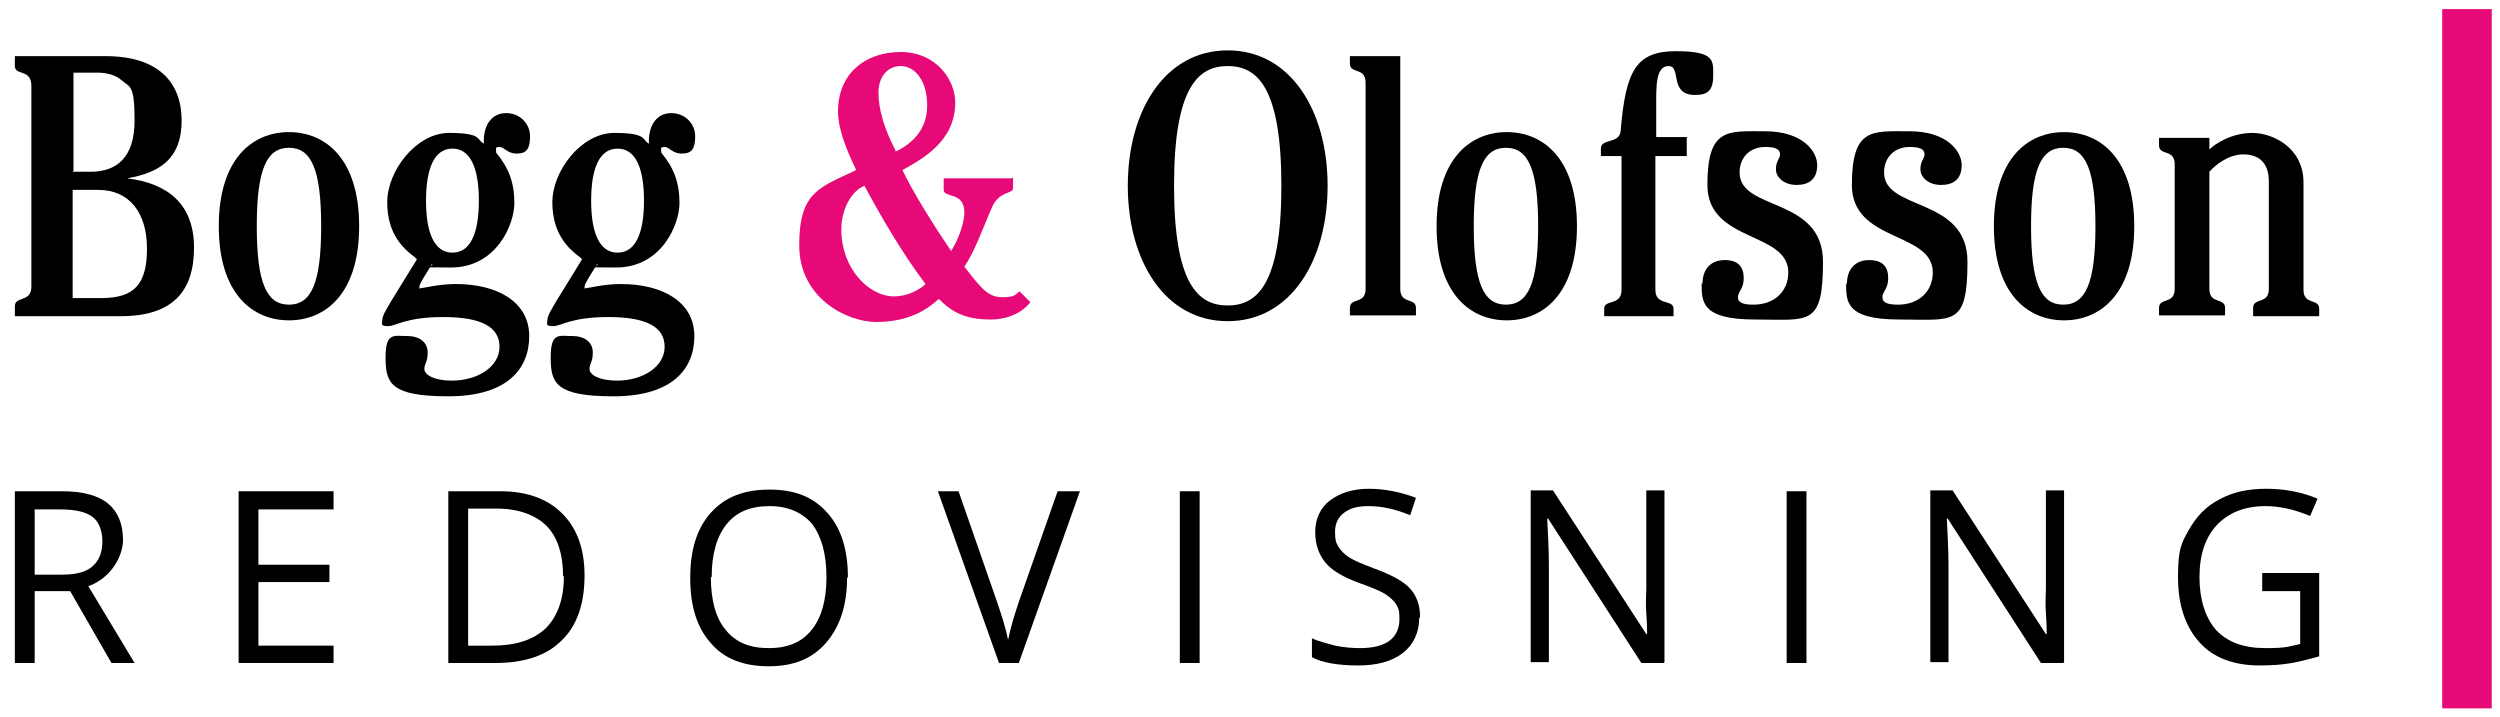 <?xml version="1.0" encoding="UTF-8"?>
<svg id="Layer_1" data-name="Layer 1" xmlns="http://www.w3.org/2000/svg" width="302.8" height="86.9" version="1.1" viewBox="0 0 302.8 86.9">
  <defs>
    <style>
      .cls-1 {
        fill: #000;
      }

      .cls-1, .cls-2 {
        stroke-width: 0px;
      }

      .cls-2 {
        fill: #e60977;
      }
    </style>
  </defs>
  <g>
    <path class="cls-1" d="M12.8,6.8c6.4,0,9.2,3.2,9.2,7.8s-2.6,6.3-6.6,7h0c4.9.6,8.1,3.1,8.1,8.4s-2.6,8.3-8.9,8.3H1.8v-1.2c0-1.3,2-.4,2-2.4V10.4c0-2.1-2-1.2-2-2.4v-1.2h11ZM8.8,20.8h2.2c3.1,0,5.3-1.7,5.3-6.2s-.6-4-1.6-4.9c-.7-.6-1.7-.9-2.9-.9h-2.9v11.9ZM8.8,36.1h3.5c4,0,5.5-1.7,5.5-6s-2.1-7.1-5.9-7.1h-3.1v13.1Z"/>
    <path class="cls-1" d="M43.5,27.4c0,8.2-4.1,11.4-8.5,11.4s-8.5-3.2-8.5-11.4,4.1-11.4,8.5-11.4,8.5,3.2,8.5,11.4ZM38.9,27.4c0-6.9-1.2-9.5-3.9-9.5s-3.9,2.6-3.9,9.5,1.2,9.5,3.9,9.5,3.9-2.6,3.9-9.5Z"/>
    <path class="cls-1" d="M50.3,31.2c-1.5-1.1-3.4-2.9-3.4-6.7s3.5-8.4,7.5-8.4,3.3.8,4.2,1.3c-.1-2.3,1-3.7,2.7-3.7s2.9,1.3,2.9,2.8-.4,2.1-1.6,2.1-1.5-.8-2.1-.8-.4.2-.4.7c1.5,1.8,2.2,3.6,2.2,6.1s-2.1,7.8-7.7,7.8-1.6-.1-2.3-.4c-.5.9-1.5,2.3-1.5,2.7s0,.2.2.2c.3,0,2.1-.5,4.2-.5,5.1,0,8.9,2.2,8.9,6.3s-2.8,7.3-9.8,7.3-7.6-1.6-7.6-4.7,1-2.6,2.6-2.6,2.5.8,2.5,2-.4,1.3-.4,2,1.2,1.4,3.3,1.4c3.2,0,5.8-1.7,5.8-4.1s-2.2-3.6-6.8-3.6-5.7,1.1-6.7,1.1-.7-.3-.7-.7c0-.6.5-1.3,1-2.2l3.2-5.2ZM51.6,24.3c0,3.9,1,6.3,3.2,6.3s3.2-2.4,3.2-6.3-1-6.3-3.2-6.3-3.2,2.4-3.2,6.3Z"/>
    <path class="cls-1" d="M70.3,31.2c-1.5-1.1-3.4-2.9-3.4-6.7s3.5-8.4,7.5-8.4,3.3.8,4.2,1.3c-.1-2.3,1-3.7,2.7-3.7s2.9,1.3,2.9,2.8-.4,2.1-1.6,2.1-1.5-.8-2.1-.8-.4.2-.4.7c1.5,1.8,2.2,3.6,2.2,6.1s-2.1,7.8-7.7,7.8-1.6-.1-2.3-.4c-.5.9-1.5,2.3-1.5,2.7s0,.2.2.2c.3,0,2.1-.5,4.2-.5,5.1,0,8.9,2.2,8.9,6.3s-2.8,7.3-9.8,7.3-7.6-1.6-7.6-4.7,1-2.6,2.6-2.6,2.5.8,2.5,2-.4,1.3-.4,2,1.2,1.4,3.3,1.4c3.2,0,5.8-1.7,5.8-4.1s-2.2-3.6-6.8-3.6-5.7,1.1-6.7,1.1-.7-.3-.7-.7c0-.6.5-1.3,1-2.2l3.2-5.2ZM71.6,24.3c0,3.9,1,6.3,3.2,6.3s3.2-2.4,3.2-6.3-1-6.3-3.2-6.3-3.2,2.4-3.2,6.3Z"/>
    <path class="cls-2" d="M122.7,21.4v1.4c0,.7-1.6.3-2.5,2.2-1.2,2.7-2.1,5.4-3.4,7.3,2.1,2.7,2.9,3.7,4.6,3.7s1.6-.4,2.1-.7l1.3,1.3c-1,1.3-2.8,2.1-4.8,2.1-3.1,0-4.7-.9-6.3-2.5-1.8,1.7-4.2,2.8-7.6,2.8s-9.3-2.8-9.3-9.3,2.5-7,6.9-9.1c-1.1-2.3-2.2-4.9-2.2-7.1,0-4.6,3.3-7.2,7.6-7.2s6.6,3.4,6.6,6.1c0,4.7-3.9,6.8-6.4,8.2,1.4,2.9,3.8,6.7,5.9,9.8.7-1.1,1.6-3.1,1.6-4.7,0-2.5-2.5-1.7-2.5-2.7v-1.4h8.3ZM108.3,35.9c1.6,0,3.1-.8,3.8-1.5-2.8-3.7-5.3-8-7.4-11.9-1.7.7-2.8,3-2.8,5.3,0,4.7,3.3,8.1,6.4,8.1ZM108.4,18.4c1.7-.8,3.9-2.4,3.9-5.6s-1.6-4.8-3.2-4.8-2.7,1.3-2.7,3.2.6,4.2,2.1,7.1Z"/>
    <path class="cls-1" d="M160.8,22.5c0,9.1-4.5,16.4-12.1,16.4s-12.1-7.3-12.1-16.4,4.5-16.4,12.1-16.4,12.1,7.3,12.1,16.4ZM142.2,22.5c0,11.9,2.9,14.5,6.5,14.5s6.5-2.6,6.5-14.5-2.9-14.5-6.5-14.5-6.5,2.6-6.5,14.5Z"/>
    <path class="cls-1" d="M169.6,6.8v28.2c0,1.9,1.9,1,1.9,2.3v.9h-8v-.9c0-1.3,1.9-.4,1.9-2.3V10c0-1.9-1.9-1-1.9-2.3v-.9h6.1Z"/>
    <path class="cls-1" d="M191,27.4c0,8.2-4.1,11.4-8.5,11.4s-8.5-3.2-8.5-11.4,4.1-11.4,8.5-11.4,8.5,3.2,8.5,11.4ZM186.3,27.4c0-6.9-1.2-9.5-3.9-9.5s-3.9,2.6-3.9,9.5,1.2,9.5,3.9,9.5,3.9-2.6,3.9-9.5Z"/>
    <path class="cls-1" d="M204.3,16.7v2.2h-3.8v16.2c0,2,2.2,1.1,2.2,2.3v.9h-8.4v-.9c0-1.2,2.1-.3,2.1-2.3v-16.2h-2.5v-.9c0-1.3,2.3-.5,2.4-2.2.6-7.3,1.9-9.6,6.7-9.6s4.5,1.2,4.5,3-.7,2.3-2.2,2.3c-3.2,0-1.6-3.5-3.2-3.5s-1.5,2.6-1.5,4.9v3.7h3.8Z"/>
    <path class="cls-1" d="M206.2,34.4c0-1.8,1-2.9,2.7-2.9s2.3.9,2.3,2.2-.7,1.6-.7,2.3.7.9,1.9.9c2.5,0,4.2-1.6,4.2-3.9,0-5-9.8-3.6-9.8-10.6s2.5-6.5,7-6.5,6.3,2.4,6.3,4.1-1,2.4-2.5,2.4-2.5-.9-2.5-1.9.5-1.3.5-1.8c0-.7-.7-.9-1.8-.9-1.8,0-3.1,1.2-3.1,3.1,0,4.7,10.1,2.9,10.1,10.8s-1.7,7-8.2,7-6.5-2.1-6.5-4.4Z"/>
    <path class="cls-1" d="M223.7,34.4c0-1.8,1-2.9,2.7-2.9s2.3.9,2.3,2.2-.7,1.6-.7,2.3.7.9,1.9.9c2.5,0,4.2-1.6,4.2-3.9,0-5-9.8-3.6-9.8-10.6s2.5-6.5,7-6.5,6.3,2.4,6.3,4.1-1,2.4-2.5,2.4-2.5-.9-2.5-1.9.5-1.3.5-1.8c0-.7-.7-.9-1.8-.9-1.8,0-3.1,1.2-3.1,3.1,0,4.7,10.1,2.9,10.1,10.8s-1.7,7-8.2,7-6.5-2.1-6.5-4.4Z"/>
    <path class="cls-1" d="M258.5,27.4c0,8.2-4.1,11.4-8.5,11.4s-8.5-3.2-8.5-11.4,4.1-11.4,8.5-11.4,8.5,3.2,8.5,11.4ZM253.8,27.4c0-6.9-1.2-9.5-3.9-9.5s-3.9,2.6-3.9,9.5,1.2,9.5,3.9,9.5,3.9-2.6,3.9-9.5Z"/>
    <path class="cls-1" d="M272.9,38.2v-.9c0-1.3,1.9-.4,1.9-2.3v-13c0-2.4-1.3-3.3-3.1-3.3s-3.4,1.3-4.1,2.1v14.2c0,1.9,1.9,1,1.9,2.3v.9h-8v-.9c0-1.3,1.9-.4,1.9-2.3v-15.1c0-1.9-1.9-1-1.9-2.3v-.9h6.1v1.4c.7-.7,2.7-2,5.2-2s6.2,1.8,6.2,6v13c0,1.9,1.9,1,1.9,2.3v.9h-8Z"/>
  </g>
  <g>
    <path class="cls-1" d="M4.2,71.6v8.7H1.8v-20.8h5.7c2.5,0,4.4.5,5.6,1.5,1.2,1,1.8,2.5,1.8,4.4s-1.4,4.6-4.2,5.6l5.6,9.3h-2.8l-5-8.7h-4.3ZM4.2,69.6h3.3c1.7,0,2.9-.3,3.7-1s1.2-1.7,1.2-3-.4-2.4-1.2-3c-.8-.6-2.1-.9-3.9-.9h-3.1v8Z"/>
    <path class="cls-1" d="M40.4,80.3h-11.5v-20.8h11.5v2.2h-9.1v6.7h8.6v2.1h-8.6v7.7h9.1v2.2Z"/>
    <path class="cls-1" d="M70.8,69.7c0,3.4-.9,6.1-2.8,7.9-1.8,1.8-4.5,2.7-8,2.7h-5.7v-20.8h6.3c3.2,0,5.7.9,7.5,2.7,1.8,1.8,2.7,4.3,2.7,7.5ZM68.2,69.8c0-2.7-.7-4.8-2-6.1s-3.4-2.1-6-2.1h-3.5v16.6h2.9c2.9,0,5-.7,6.5-2.1,1.4-1.4,2.2-3.5,2.2-6.3Z"/>
    <path class="cls-1" d="M102.6,69.9c0,3.3-.8,5.9-2.5,7.9s-4,2.9-7,2.9-5.4-.9-7-2.8c-1.7-1.9-2.5-4.5-2.5-7.9s.8-6,2.5-7.9c1.7-1.9,4-2.8,7.1-2.8s5.3.9,7,2.8c1.7,1.9,2.5,4.5,2.5,7.9ZM86.1,69.9c0,2.8.6,5,1.8,6.4,1.2,1.5,2.9,2.2,5.2,2.2s4-.7,5.2-2.2c1.2-1.5,1.8-3.6,1.8-6.4s-.6-4.9-1.7-6.4c-1.2-1.4-2.9-2.2-5.2-2.2s-4,.7-5.2,2.2-1.8,3.6-1.8,6.4Z"/>
    <path class="cls-1" d="M128.2,59.5h2.6l-7.4,20.8h-2.4l-7.4-20.8h2.5l4.7,13.5c.5,1.5,1,3,1.3,4.5.3-1.5.8-3.1,1.3-4.6l4.7-13.4Z"/>
    <path class="cls-1" d="M142.9,80.3v-20.8h2.4v20.8h-2.4Z"/>
    <path class="cls-1" d="M171.9,74.8c0,1.8-.7,3.3-2,4.3-1.3,1-3.1,1.5-5.4,1.5s-4.3-.3-5.6-1v-2.3c.8.4,1.8.6,2.8.9,1,.2,2,.3,3,.3,1.6,0,2.8-.3,3.6-.9.8-.6,1.2-1.5,1.2-2.6s-.1-1.3-.4-1.8c-.3-.5-.8-.9-1.4-1.3-.7-.4-1.7-.8-3.1-1.3-1.9-.7-3.3-1.5-4.1-2.5s-1.2-2.2-1.2-3.7.6-2.9,1.8-3.8c1.2-.9,2.8-1.4,4.7-1.4s3.9.4,5.7,1.1l-.7,2.1c-1.7-.7-3.4-1.1-5-1.1s-2.3.3-3,.8c-.7.5-1.1,1.3-1.1,2.3s.1,1.3.4,1.8c.3.5.7.9,1.3,1.3.6.4,1.6.8,2.9,1.3,2.2.8,3.7,1.6,4.5,2.5.8.9,1.2,2,1.2,3.5Z"/>
    <path class="cls-1" d="M201.5,80.3h-2.7l-11.3-17.5h-.1c.1,2.1.2,3.9.2,5.6v11.8h-2.2v-20.8h2.7l11.3,17.4h.1c0-.3,0-1.1-.1-2.5s0-2.4,0-3v-11.9h2.2v20.8Z"/>
    <path class="cls-1" d="M216.4,80.3v-20.8h2.4v20.8h-2.4Z"/>
    <path class="cls-1" d="M249.9,80.3h-2.7l-11.3-17.5h-.1c.1,2.1.2,3.9.2,5.6v11.8h-2.2v-20.8h2.7l11.3,17.4h.1c0-.3,0-1.1-.1-2.5s0-2.4,0-3v-11.9h2.2v20.8Z"/>
    <path class="cls-1" d="M273.9,69.4h7v10.1c-1.1.3-2.2.6-3.3.8-1.1.2-2.4.3-3.9.3-3.1,0-5.6-.9-7.3-2.8-1.7-1.9-2.6-4.5-2.6-7.9s.4-4.1,1.3-5.7,2.1-2.9,3.7-3.7c1.6-.9,3.5-1.3,5.7-1.3s4.3.4,6.2,1.2l-.9,2.1c-1.9-.8-3.7-1.2-5.4-1.2-2.5,0-4.5.8-5.9,2.3-1.4,1.5-2.1,3.6-2.1,6.3s.7,4.9,2,6.4c1.4,1.5,3.4,2.2,6,2.2s2.8-.2,4.2-.5v-6.4h-4.6v-2.2Z"/>
  </g>
  <rect class="cls-2" x="295.8" y="1.1" width="6" height="84.7"/>
</svg>